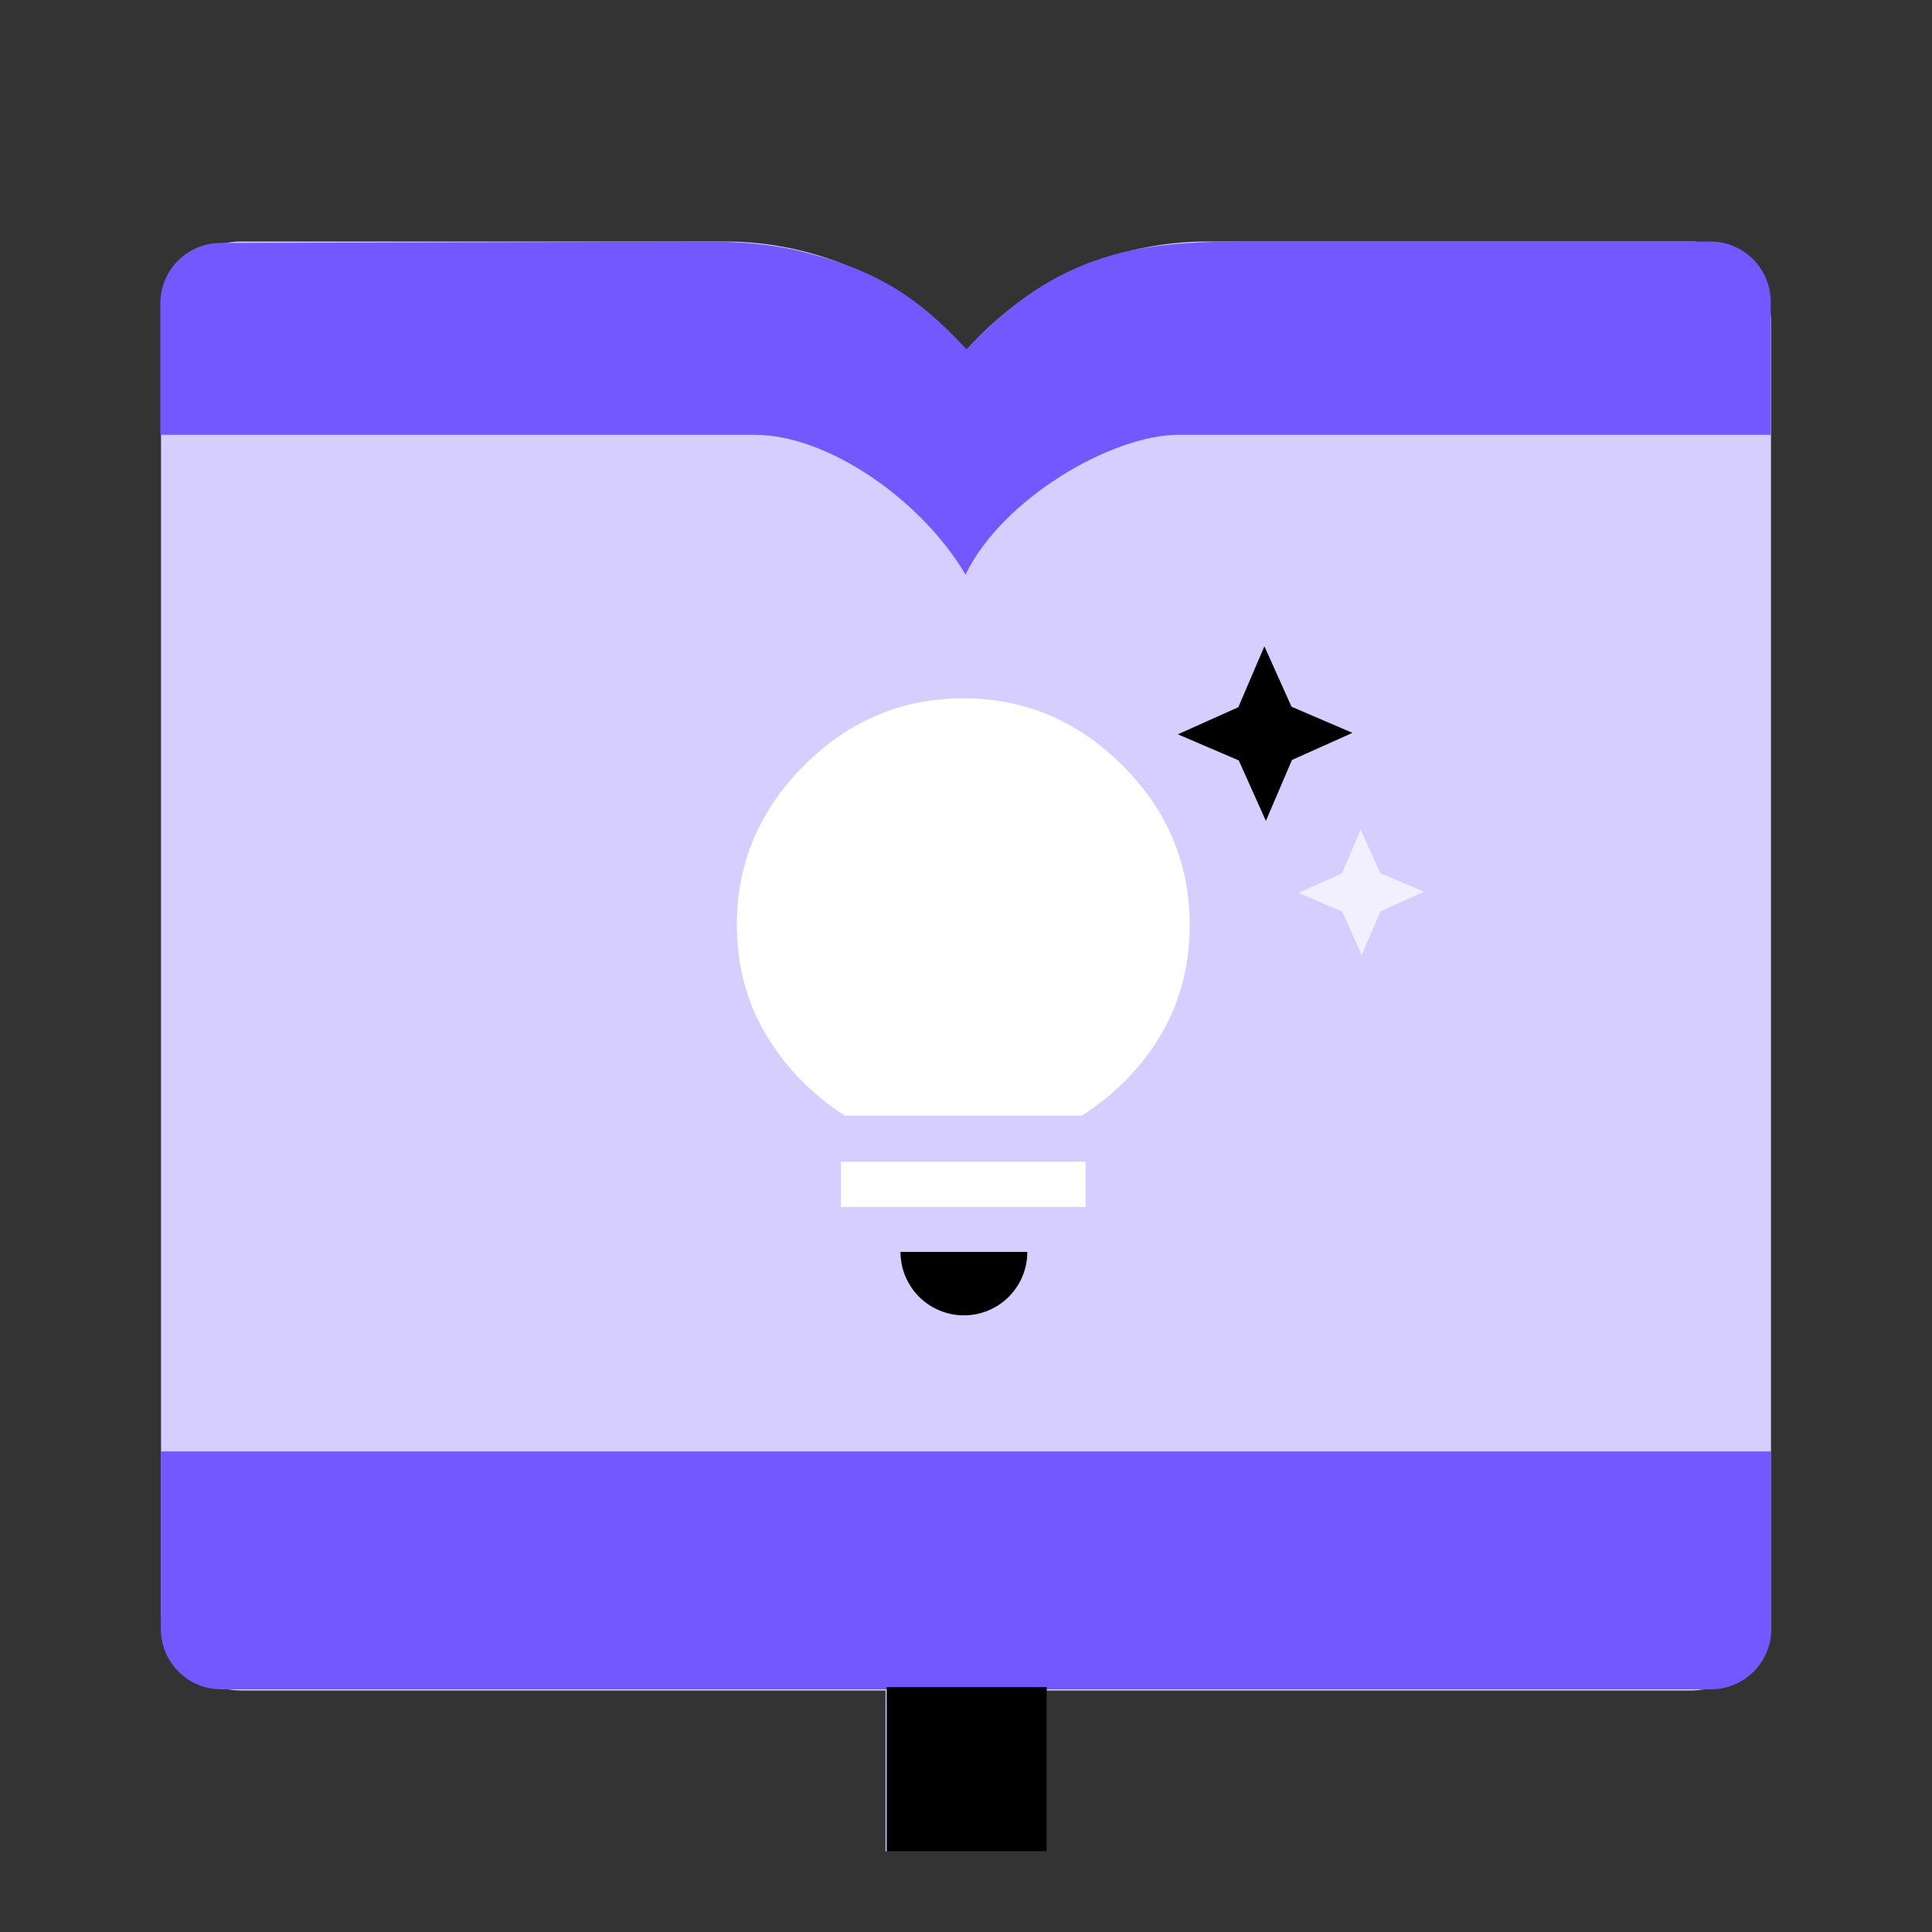<svg width="64" height="64" viewBox="0 0 64 64" fill="none" xmlns="http://www.w3.org/2000/svg">
<rect x="0" y="0" width="64" height="64" fill="#333333" stroke="none"/>
<path fill-rule="evenodd" clip-rule="evenodd" d="M34.667 61.333V56H56.001C56.708 56 57.386 55.719 57.886 55.219C58.386 54.719 58.667 54.041 58.667 53.333V10.667C58.667 9.959 58.386 9.281 57.886 8.781C57.386 8.281 56.708 8 56.001 8H40.001C38.487 7.998 36.991 8.319 35.611 8.942C34.231 9.565 33.001 10.475 32.001 11.611C31.001 10.475 29.77 9.565 28.39 8.942C27.011 8.319 25.514 7.998 24.001 8H8.001C7.293 8 6.615 8.281 6.115 8.781C5.615 9.281 5.334 9.959 5.334 10.667V53.333C5.334 54.041 5.615 54.719 6.115 55.219C6.615 55.719 7.293 56 8.001 56H29.334V61.333H34.667Z" fill="#D6CEFF"/>
<path d="M56.677 55.961H7.328C6.224 55.961 5.328 55.066 5.328 53.961L5.329 48.081H58.677V53.961C58.677 55.066 57.781 55.961 56.677 55.961Z" fill="#7357ff"/>
<path d="M7.307 8.048L23.401 8.004C24.471 8.001 25.545 8.079 26.584 8.339C28.938 8.93 30.345 9.757 32.018 11.571C33.59 9.914 34.97 9.043 36.588 8.528C38.174 8.024 39.864 8 41.528 8H56.657C57.761 8 58.657 8.895 58.657 10V14.404H39.029C36.837 14.404 33.195 16.517 31.985 19.036C30.527 16.563 27.426 14.404 25.01 14.404H5.312V10.048C5.312 8.945 6.205 8.051 7.307 8.048Z" fill="#7357ff"/>
<rect x="29.373" y="55.887" width="5.303" height="5.446" fill="black"/>
<path d="M31.91 43.558C31.343 43.558 30.864 43.362 30.473 42.971C30.081 42.579 29.885 42.1 29.885 41.533H33.935C33.935 42.1 33.739 42.579 33.348 42.971C32.956 43.362 32.477 43.558 31.91 43.558ZM27.86 39.983V38.483H35.96V39.983H27.86ZM27.985 36.958C26.885 36.241 26.014 35.346 25.373 34.271C24.731 33.196 24.41 31.983 24.41 30.633C24.41 28.6 25.152 26.841 26.635 25.358C28.119 23.875 29.877 23.133 31.91 23.133C33.944 23.133 35.702 23.875 37.185 25.358C38.669 26.841 39.41 28.6 39.41 30.633C39.41 31.983 39.093 33.196 38.46 34.271C37.827 35.346 36.952 36.241 35.835 36.958H27.985ZM28.535 35.458H35.31C36.11 34.925 36.743 34.233 37.21 33.383C37.677 32.533 37.91 31.616 37.91 30.633C37.91 28.983 37.323 27.571 36.148 26.396C34.973 25.221 33.56 24.633 31.91 24.633C30.26 24.633 28.848 25.221 27.673 26.396C26.498 27.571 25.91 28.983 25.91 30.633C25.91 31.616 26.143 32.533 26.61 33.383C27.077 34.233 27.718 34.925 28.535 35.458ZM28.535 35.458C27.718 34.925 27.077 34.233 26.61 33.383C26.143 32.533 25.91 31.616 25.91 30.633C25.91 28.983 26.498 27.571 27.673 26.396C28.848 25.221 30.26 24.633 31.91 24.633C33.56 24.633 34.973 25.221 36.148 26.396C37.323 27.571 37.91 28.983 37.91 30.633C37.91 31.616 37.677 32.533 37.21 33.383C36.743 34.233 36.11 34.925 35.31 35.458H28.535Z" fill="white"/>
<path d="M44.802 24.277L42.798 25.175L41.934 27.193L41.036 25.19L39.018 24.325L41.021 23.427L41.885 21.409L42.784 23.412L44.802 24.277Z" fill="black"/>
<path d="M47.168 29.541L45.73 30.186L45.109 31.635L44.464 30.197L43.014 29.576L44.453 28.931L45.074 27.482L45.719 28.92L47.168 29.541Z" fill="#F2EFFF"/>
<path d="M34.031 41.472C34.031 41.748 33.977 42.022 33.871 42.276C33.766 42.531 33.611 42.763 33.416 42.958C33.221 43.153 32.989 43.308 32.735 43.413C32.48 43.519 32.207 43.573 31.931 43.573C31.655 43.573 31.382 43.519 31.127 43.413C30.872 43.308 30.64 43.153 30.445 42.958C30.25 42.763 30.096 42.531 29.99 42.276C29.884 42.022 29.83 41.748 29.83 41.472L31.931 41.472H34.031Z" fill="black"/>
</svg>
